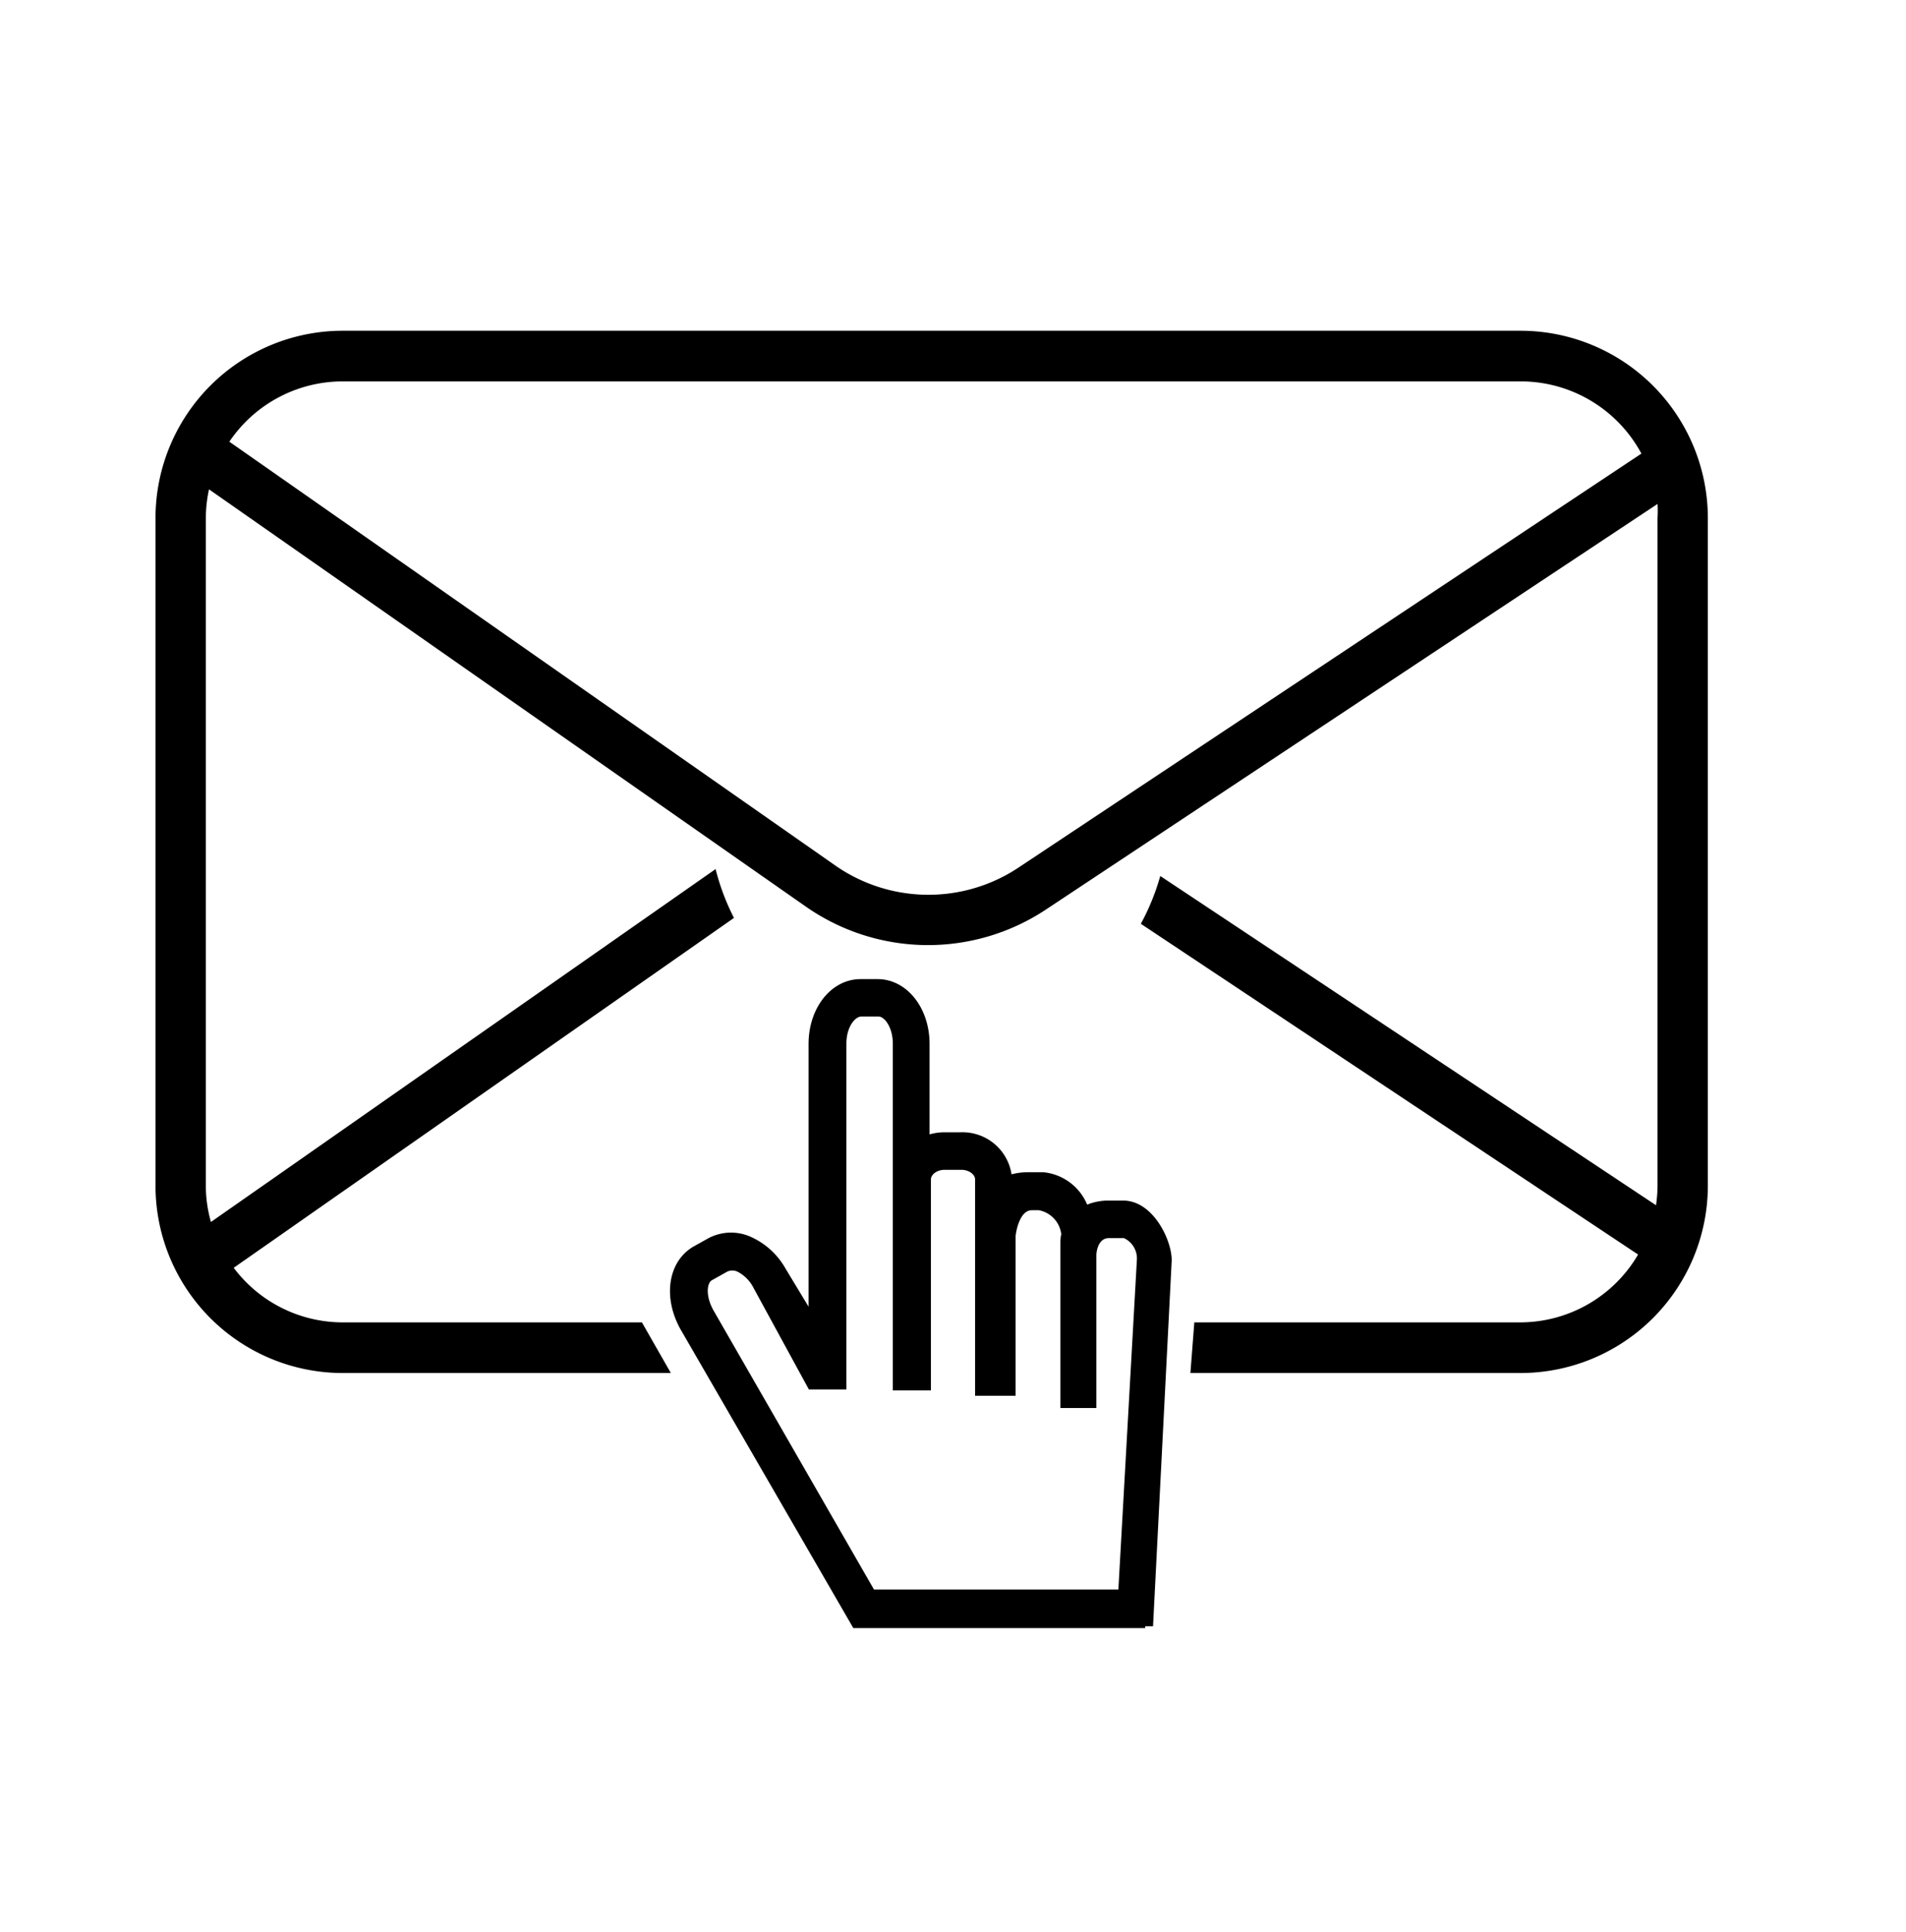 <svg id="Layer_1" data-name="Layer 1" xmlns="http://www.w3.org/2000/svg" viewBox="0 0 126.49 128.15"><title>Artboard 27 copy 2</title><path d="M74.54,79.64h-1a3.7,3.7,0,0,0-1.39.27,3.52,3.52,0,0,0-2.91-2.15H68.13a4.34,4.34,0,0,0-1,.14,3.29,3.29,0,0,0-3.36-2.79H62.63a3.62,3.62,0,0,0-.94.14v-6c0-2.41-1.52-4.3-3.45-4.3H57.11c-1.93,0-3.45,1.89-3.45,4.3V86.68l-1.53-2.53a5,5,0,0,0-2.21-2.06,3.21,3.21,0,0,0-2.93.06l-1,.56c-1.67,1-2,3.36-.84,5.45L56.63,108H76v-.12l.52,0L77.76,83.6C77.76,82.24,76.51,79.64,74.54,79.64Zm-.32,25.8H58L47.34,86.91c-.55-1-.41-1.85-.07-2l1-.56a.82.82,0,0,1,.66,0A2.44,2.44,0,0,1,50,85.42l3.68,6.75h2.49V69.23c0-1.1.57-1.8,1-1.8h1.13c.39,0,.95.7.95,1.8v23h2.53v-14c0-.3.38-.63.91-.63h1.11c.53,0,.91.33.91.63V92.59l2.69,0V82c0-.1.21-1.72,1.08-1.72h.46a1.84,1.84,0,0,1,1.49,1.6,2.24,2.24,0,0,0-.06.52v11h2.39V83.24c0-.07.06-1.11.83-1.11h1a1.49,1.49,0,0,1,.86,1.41Z"/><path d="M100.93,21.94H22.74A12.43,12.43,0,0,0,10.32,34.37V78.65A12.43,12.43,0,0,0,22.74,91.08H44.52L42.6,87.72H22.74a9.05,9.05,0,0,1-7.23-3.62l33.2-23.21a15.22,15.22,0,0,1-1.22-3.24L14,81.06a8.77,8.77,0,0,1-.34-2.41V34.37a9.16,9.16,0,0,1,.21-1.91L53.45,60.12a14.16,14.16,0,0,0,16,.19L110,33.43a7.3,7.3,0,0,1,0,.94V78.65a9.36,9.36,0,0,1-.1,1.3L77,58.11a15.17,15.17,0,0,1-1.29,3.17l33,21.94a9.07,9.07,0,0,1-7.83,4.5H79.26L79,91.08h21.91a12.44,12.44,0,0,0,12.43-12.43V34.37A12.44,12.44,0,0,0,100.93,21.94ZM67.64,57.52a10.81,10.81,0,0,1-12.27-.15L15.22,29.3a9.08,9.08,0,0,1,7.52-4h78.19a9.09,9.09,0,0,1,8,4.79Z"/></svg>